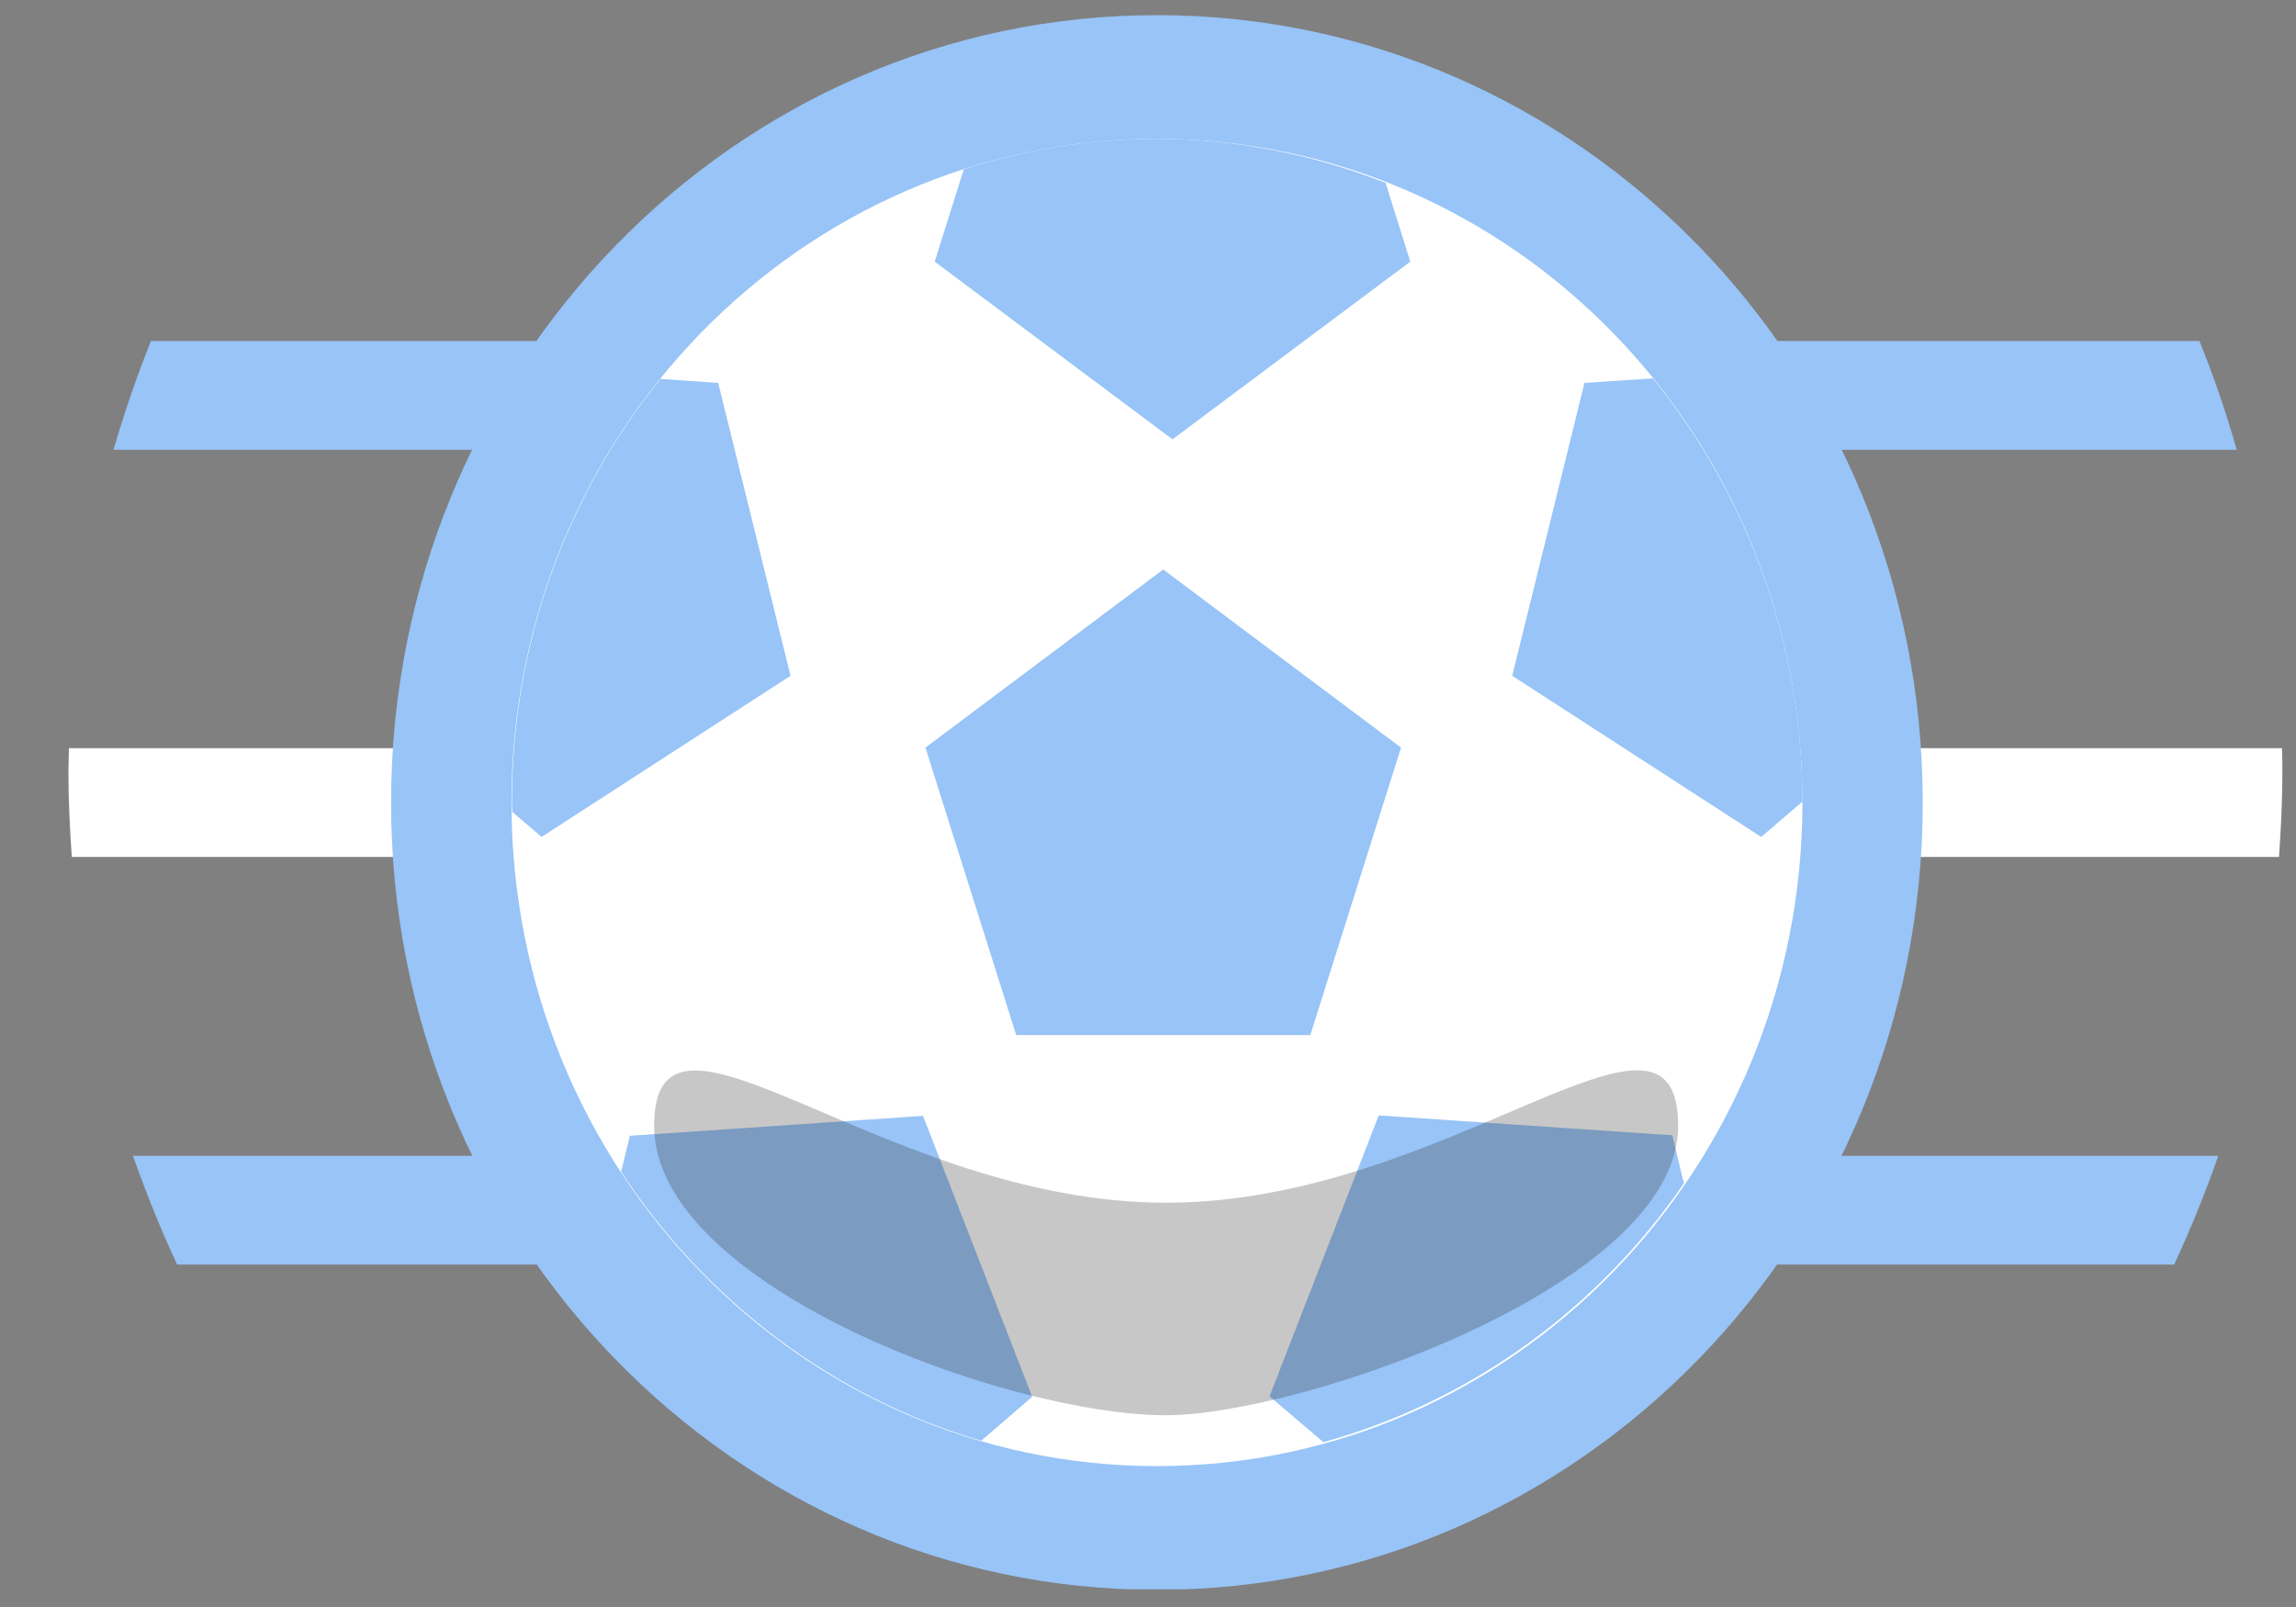 <svg width="30" height="21" viewBox="0 0 30 21" fill="none" xmlns="http://www.w3.org/2000/svg">
<rect x="0" y="0" width="30" height="21" fill="#808080" stroke="none"/>
<g clip-path="url(#clip0_2136_22812)">
<path d="M1.49 5.878H29.226C29.087 5.395 28.928 4.919 28.738 4.456H1.972C1.788 4.919 1.623 5.395 1.483 5.878H1.49Z" fill="#98C4F7"/>
<path d="M2.308 16.525H28.408C28.623 16.062 28.814 15.593 28.985 15.104H1.737C1.908 15.586 2.098 16.062 2.314 16.525H2.308Z" fill="#98C4F7"/>
<path d="M29.778 11.198C29.803 10.833 29.822 10.468 29.822 10.103C29.822 9.992 29.822 9.888 29.816 9.777H0.9C0.9 9.881 0.894 9.992 0.894 10.096C0.894 10.468 0.913 10.833 0.938 11.198H29.778Z" fill="white"/>
<path d="M15.117 20.776C20.643 20.776 25.123 16.17 25.123 10.488C25.123 4.805 20.643 0.198 15.117 0.198C9.59 0.198 5.11 4.805 5.11 10.488C5.11 16.17 9.59 20.776 15.117 20.776Z" fill="#98C4F7"/>
<path d="M15.117 19.159C19.775 19.159 23.551 15.277 23.551 10.487C23.551 5.698 19.775 1.815 15.117 1.815C10.459 1.815 6.683 5.698 6.683 10.487C6.683 15.277 10.459 19.159 15.117 19.159Z" fill="white"/>
<path d="M15.199 7.442L12.092 9.77L13.278 13.526H17.121L18.306 9.77L15.199 7.442Z" fill="#98C4F7"/>
<path d="M23.551 10.481C23.551 8.381 22.815 6.451 21.598 4.945L20.703 5.004L19.759 8.831L23.012 10.937L23.551 10.475V10.481Z" fill="#98C4F7"/>
<path d="M22.003 15.469L21.851 14.836L18.015 14.576L16.588 18.247L17.292 18.846C19.22 18.312 20.881 17.099 22.003 15.462V15.469Z" fill="#98C4F7"/>
<path d="M8.23 14.843L8.116 15.312C9.22 16.995 10.881 18.26 12.821 18.827L13.487 18.253L12.06 14.582L8.224 14.843H8.23Z" fill="#98C4F7"/>
<path d="M9.378 5.004L8.63 4.952C7.419 6.451 6.689 8.381 6.689 10.481C6.689 10.527 6.689 10.572 6.696 10.611L7.076 10.937L10.329 8.831L9.384 5.004H9.378Z" fill="#98C4F7"/>
<path d="M12.593 2.213L12.213 3.419L15.32 5.741L18.427 3.419L18.104 2.389C17.172 2.024 16.17 1.815 15.117 1.815C14.242 1.815 13.392 1.952 12.593 2.213Z" fill="#98C4F7"/>
<g style="mix-blend-mode:multiply" opacity="0.25">
<path d="M21.927 14.713C21.927 16.799 16.975 18.494 15.237 18.494C13.157 18.494 8.547 16.799 8.547 14.713C8.547 12.626 11.54 15.717 15.237 15.717C18.934 15.717 21.927 12.62 21.927 14.713Z" fill="#231F20"/>
</g>
</g>
<defs>
<clipPath id="clip0_2136_22812">
<rect width="28.929" height="20.571" fill="white" transform="translate(0.894 0.198)"/>
</clipPath>
</defs>
</svg>
